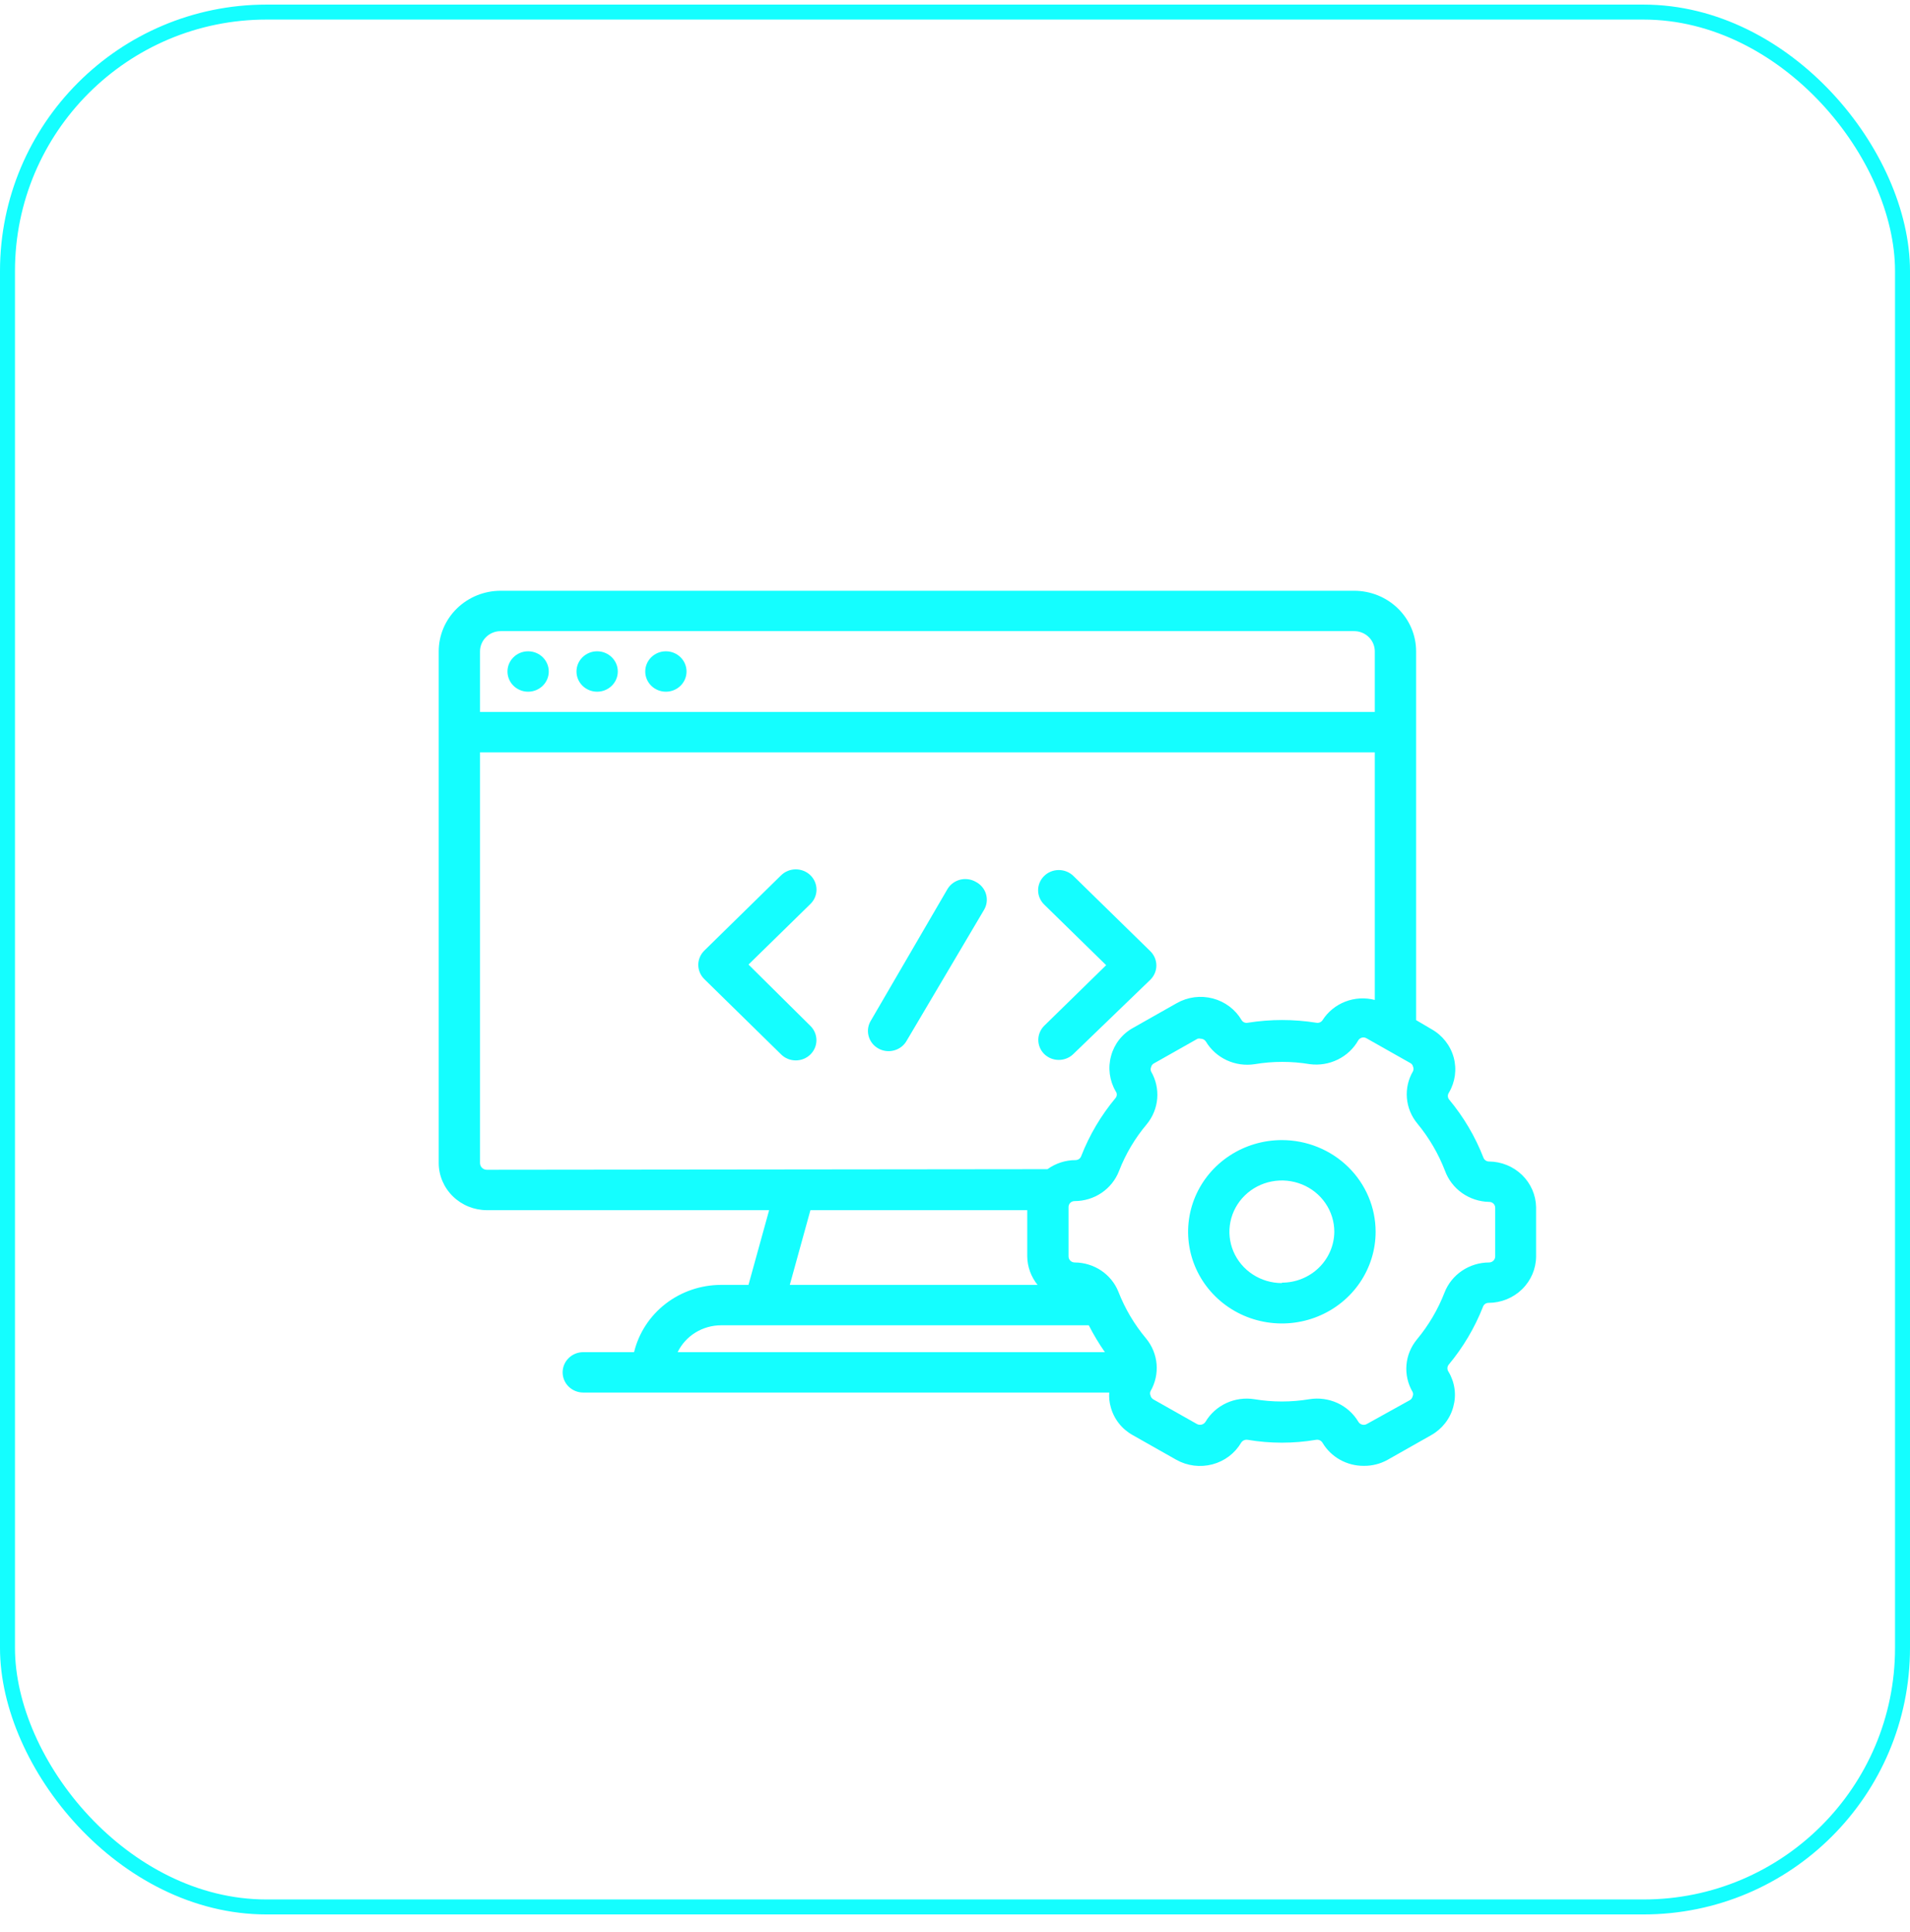 <svg width="86" height="87" viewBox="0 0 86 87" fill="none" xmlns="http://www.w3.org/2000/svg">
<rect x="0.337" y="0.544" width="85.326" height="85.326" rx="11.663" stroke="#14FEFF" stroke-width="0.674"/>
<path d="M23.779 31.147C24.293 31.147 24.709 30.74 24.709 30.238C24.709 29.735 24.293 29.328 23.779 29.328C23.266 29.328 22.85 29.735 22.85 30.238C22.85 30.74 23.266 31.147 23.779 31.147Z" fill="#14FEFF"/>
<path d="M29.983 31.147C30.496 31.147 30.912 30.74 30.912 30.238C30.912 29.735 30.496 29.328 29.983 29.328C29.469 29.328 29.053 29.735 29.053 30.238C29.053 30.74 29.469 31.147 29.983 31.147Z" fill="#14FEFF"/>
<path d="M26.887 31.147C27.4 31.147 27.817 30.74 27.817 30.238C27.817 29.735 27.4 29.328 26.887 29.328C26.373 29.328 25.957 29.735 25.957 30.238C25.957 30.74 26.373 31.147 26.887 31.147Z" fill="#14FEFF"/>
<path d="M33.702 43.434L36.491 40.705C36.666 40.534 36.764 40.302 36.764 40.06C36.764 39.818 36.666 39.585 36.491 39.414C36.316 39.243 36.078 39.147 35.831 39.147C35.583 39.147 35.346 39.243 35.171 39.414L31.712 42.806C31.539 42.977 31.441 43.207 31.441 43.447C31.441 43.688 31.539 43.918 31.712 44.089L35.171 47.481C35.257 47.566 35.36 47.634 35.473 47.68C35.587 47.726 35.708 47.75 35.831 47.75C35.954 47.75 36.075 47.726 36.188 47.68C36.302 47.634 36.405 47.566 36.491 47.481C36.664 47.31 36.761 47.08 36.761 46.84C36.761 46.599 36.664 46.369 36.491 46.198L33.702 43.434Z" fill="#14FEFF"/>
<path d="M47.017 47.463C47.191 47.633 47.427 47.728 47.672 47.728C47.918 47.728 48.154 47.633 48.328 47.463L51.796 44.117C51.969 43.946 52.067 43.716 52.067 43.475C52.067 43.235 51.969 43.005 51.796 42.834L48.328 39.442C48.153 39.272 47.916 39.177 47.669 39.178C47.422 39.179 47.186 39.275 47.012 39.447C46.839 39.618 46.741 39.85 46.742 40.091C46.743 40.332 46.842 40.563 47.017 40.733L49.806 43.462L47.017 46.19C46.847 46.36 46.751 46.589 46.751 46.827C46.751 47.065 46.847 47.293 47.017 47.463Z" fill="#14FEFF"/>
<path d="M43.93 39.706C43.824 39.646 43.707 39.607 43.585 39.592C43.464 39.576 43.34 39.584 43.221 39.615C43.103 39.647 42.992 39.701 42.895 39.774C42.798 39.847 42.717 39.939 42.656 40.043L39.225 45.936C39.158 46.04 39.113 46.155 39.092 46.276C39.072 46.398 39.077 46.521 39.107 46.64C39.137 46.76 39.191 46.871 39.266 46.97C39.341 47.068 39.436 47.15 39.545 47.211C39.653 47.273 39.773 47.312 39.898 47.327C40.022 47.342 40.148 47.332 40.269 47.297C40.389 47.263 40.502 47.206 40.599 47.128C40.696 47.05 40.776 46.954 40.834 46.846L44.302 40.98C44.367 40.873 44.409 40.755 44.425 40.632C44.441 40.509 44.432 40.384 44.397 40.264C44.362 40.145 44.303 40.034 44.222 39.938C44.142 39.842 44.043 39.763 43.93 39.706Z" fill="#14FEFF"/>
<path d="M67.044 52.302C66.989 52.302 66.936 52.285 66.891 52.254C66.846 52.223 66.812 52.18 66.793 52.13C66.423 51.178 65.899 50.29 65.24 49.501C65.209 49.457 65.192 49.405 65.192 49.351C65.192 49.297 65.209 49.245 65.24 49.201C65.523 48.721 65.6 48.151 65.454 47.615C65.307 47.08 64.95 46.623 64.459 46.346L63.762 45.936V29.33C63.762 28.606 63.468 27.912 62.945 27.401C62.422 26.889 61.712 26.602 60.972 26.602H22.543C21.803 26.602 21.094 26.889 20.571 27.401C20.048 27.912 19.754 28.606 19.754 29.33V52.375C19.756 52.936 19.985 53.474 20.391 53.871C20.797 54.268 21.346 54.492 21.92 54.494H34.631L33.701 57.859H32.464C31.559 57.86 30.68 58.159 29.97 58.708C29.259 59.258 28.759 60.026 28.55 60.887H26.263C26.016 60.887 25.779 60.983 25.605 61.154C25.431 61.324 25.333 61.556 25.333 61.797C25.333 62.038 25.431 62.269 25.605 62.44C25.779 62.61 26.016 62.706 26.263 62.706H49.945C49.929 62.923 49.951 63.142 50.01 63.352C50.08 63.619 50.204 63.869 50.375 64.088C50.545 64.307 50.76 64.489 51.005 64.625L52.967 65.735C53.21 65.871 53.479 65.96 53.758 65.995C54.036 66.03 54.319 66.011 54.59 65.94C54.861 65.868 55.115 65.745 55.338 65.577C55.56 65.409 55.746 65.2 55.886 64.962C55.916 64.915 55.96 64.879 56.011 64.856C56.062 64.833 56.119 64.826 56.175 64.834C57.196 65.007 58.24 65.007 59.261 64.834C59.318 64.825 59.376 64.834 59.428 64.858C59.479 64.882 59.522 64.922 59.55 64.971C59.739 65.288 60.011 65.551 60.337 65.733C60.664 65.915 61.033 66.01 61.409 66.007C61.784 66.011 62.153 65.917 62.479 65.735L64.44 64.625C64.684 64.488 64.897 64.304 65.068 64.086C65.239 63.867 65.364 63.618 65.435 63.352C65.509 63.088 65.529 62.811 65.492 62.54C65.455 62.268 65.363 62.006 65.222 61.77C65.189 61.724 65.172 61.67 65.172 61.615C65.172 61.56 65.189 61.506 65.222 61.46C65.878 60.673 66.402 59.789 66.774 58.841C66.792 58.79 66.826 58.746 66.871 58.715C66.916 58.684 66.97 58.667 67.025 58.668C67.592 58.666 68.134 58.445 68.535 58.053C68.935 57.661 69.161 57.131 69.164 56.577V54.358C69.154 53.812 68.927 53.292 68.531 52.908C68.135 52.524 67.602 52.307 67.044 52.302ZM21.613 29.33C21.613 29.089 21.712 28.857 21.886 28.687C22.06 28.516 22.297 28.42 22.543 28.42H60.972C61.219 28.42 61.455 28.516 61.63 28.687C61.804 28.857 61.902 29.089 61.902 29.33V32.058H21.613V29.33ZM21.92 52.675C21.88 52.675 21.84 52.667 21.803 52.652C21.766 52.637 21.732 52.615 21.703 52.587C21.675 52.559 21.652 52.526 21.637 52.49C21.622 52.453 21.613 52.414 21.613 52.375V33.877H61.902V45.027C61.462 44.913 60.996 44.939 60.573 45.103C60.15 45.267 59.791 45.559 59.55 45.936C59.521 45.981 59.479 46.016 59.429 46.037C59.379 46.059 59.324 46.065 59.271 46.054C58.248 45.891 57.206 45.891 56.184 46.054C56.13 46.066 56.075 46.06 56.025 46.039C55.975 46.018 55.933 45.982 55.905 45.936C55.765 45.698 55.579 45.489 55.356 45.321C55.133 45.154 54.879 45.031 54.608 44.96C54.336 44.889 54.053 44.871 53.775 44.907C53.496 44.944 53.228 45.034 52.985 45.172L51.023 46.282C50.779 46.416 50.565 46.597 50.394 46.815C50.223 47.032 50.099 47.281 50.028 47.546C49.88 48.082 49.953 48.654 50.233 49.137C50.267 49.18 50.285 49.233 50.285 49.288C50.285 49.342 50.267 49.395 50.233 49.438C49.575 50.226 49.05 51.114 48.68 52.066C48.661 52.116 48.627 52.16 48.582 52.191C48.537 52.221 48.484 52.238 48.429 52.239C47.974 52.239 47.531 52.383 47.165 52.648L21.92 52.675ZM46.718 57.859H35.561L36.49 54.494H46.253V56.577C46.259 57.043 46.423 57.493 46.718 57.859ZM32.474 59.678H49.024C49.237 60.097 49.479 60.501 49.749 60.887H30.512C30.687 60.526 30.964 60.221 31.309 60.007C31.655 59.793 32.055 59.679 32.464 59.678H32.474ZM67.323 56.577C67.323 56.649 67.293 56.718 67.241 56.77C67.189 56.821 67.118 56.849 67.044 56.849C66.611 56.85 66.188 56.98 65.831 57.22C65.475 57.46 65.2 57.8 65.045 58.195C64.748 58.962 64.327 59.678 63.799 60.314C63.527 60.643 63.362 61.045 63.327 61.467C63.292 61.889 63.389 62.312 63.604 62.679C63.619 62.71 63.626 62.744 63.626 62.779C63.626 62.814 63.619 62.848 63.604 62.879C63.596 62.915 63.58 62.949 63.557 62.979C63.535 63.009 63.506 63.034 63.473 63.052L61.539 64.125C61.507 64.143 61.472 64.154 61.435 64.158C61.398 64.162 61.361 64.159 61.325 64.148C61.29 64.138 61.257 64.121 61.228 64.099C61.2 64.076 61.176 64.048 61.158 64.016C60.938 63.649 60.61 63.357 60.217 63.176C59.823 62.996 59.383 62.937 58.955 63.006C58.136 63.143 57.3 63.143 56.481 63.006C56.052 62.938 55.611 62.998 55.218 63.18C54.824 63.362 54.496 63.657 54.278 64.025C54.239 64.086 54.178 64.13 54.107 64.149C54.036 64.167 53.961 64.159 53.896 64.125L51.934 63.016C51.902 62.997 51.873 62.972 51.851 62.943C51.828 62.913 51.812 62.879 51.804 62.843C51.789 62.811 51.782 62.777 51.782 62.743C51.782 62.708 51.789 62.674 51.804 62.643C52.017 62.274 52.111 61.852 52.077 61.431C52.042 61.01 51.879 60.608 51.609 60.278C51.076 59.643 50.652 58.927 50.354 58.159C50.198 57.774 49.928 57.444 49.578 57.21C49.228 56.977 48.815 56.851 48.392 56.849C48.318 56.849 48.247 56.821 48.195 56.77C48.142 56.718 48.113 56.649 48.113 56.577V54.358C48.112 54.321 48.118 54.285 48.132 54.252C48.145 54.218 48.166 54.188 48.192 54.162C48.218 54.136 48.249 54.116 48.284 54.103C48.318 54.09 48.355 54.084 48.392 54.085C48.824 54.083 49.245 53.954 49.6 53.714C49.955 53.473 50.228 53.133 50.382 52.739C50.678 51.97 51.102 51.254 51.637 50.62C51.907 50.29 52.07 49.888 52.105 49.467C52.139 49.045 52.045 48.623 51.832 48.255C51.817 48.222 51.809 48.187 51.809 48.151C51.809 48.115 51.817 48.079 51.832 48.046C51.84 48.011 51.855 47.978 51.878 47.95C51.901 47.921 51.929 47.898 51.962 47.882L53.924 46.773C53.97 46.761 54.018 46.761 54.064 46.773C54.11 46.773 54.156 46.785 54.197 46.808C54.237 46.83 54.271 46.862 54.296 46.9C54.516 47.267 54.844 47.561 55.237 47.743C55.63 47.925 56.07 47.986 56.5 47.919C57.318 47.782 58.155 47.782 58.973 47.919C59.406 47.976 59.845 47.904 60.235 47.712C60.625 47.521 60.947 47.219 61.158 46.846C61.176 46.816 61.2 46.789 61.229 46.769C61.258 46.748 61.29 46.733 61.325 46.724C61.359 46.716 61.395 46.714 61.431 46.719C61.466 46.725 61.5 46.737 61.53 46.755L63.492 47.864C63.525 47.88 63.554 47.903 63.577 47.931C63.599 47.96 63.615 47.993 63.622 48.028C63.637 48.061 63.645 48.096 63.645 48.133C63.645 48.169 63.637 48.204 63.622 48.237C63.408 48.603 63.312 49.024 63.347 49.444C63.382 49.865 63.546 50.265 63.818 50.593C64.346 51.233 64.766 51.951 65.063 52.721C65.21 53.123 65.478 53.472 65.831 53.722C66.185 53.972 66.608 54.111 67.044 54.121C67.081 54.12 67.118 54.126 67.152 54.139C67.187 54.153 67.218 54.173 67.244 54.198C67.27 54.224 67.291 54.254 67.304 54.288C67.318 54.322 67.324 54.358 67.323 54.394V56.577Z" fill="#14FEFF"/>
<path d="M57.717 51.338C56.883 51.338 56.066 51.58 55.372 52.034C54.678 52.487 54.137 53.132 53.817 53.887C53.498 54.641 53.414 55.471 53.577 56.272C53.74 57.073 54.142 57.809 54.733 58.386C55.323 58.964 56.075 59.357 56.894 59.516C57.713 59.676 58.562 59.594 59.333 59.281C60.104 58.969 60.764 58.44 61.227 57.761C61.691 57.082 61.939 56.283 61.939 55.467C61.939 54.372 61.494 53.322 60.702 52.547C59.911 51.773 58.837 51.338 57.717 51.338ZM57.717 57.777C57.25 57.777 56.794 57.641 56.405 57.387C56.017 57.134 55.714 56.773 55.535 56.351C55.357 55.929 55.31 55.464 55.401 55.016C55.492 54.568 55.717 54.156 56.047 53.833C56.378 53.51 56.798 53.29 57.257 53.201C57.715 53.112 58.19 53.158 58.621 53.333C59.053 53.507 59.422 53.803 59.681 54.183C59.941 54.563 60.079 55.01 60.079 55.467C60.074 56.076 59.823 56.659 59.381 57.088C58.938 57.518 58.341 57.758 57.717 57.758V57.777Z" fill="#14FEFF"/>
</svg>
